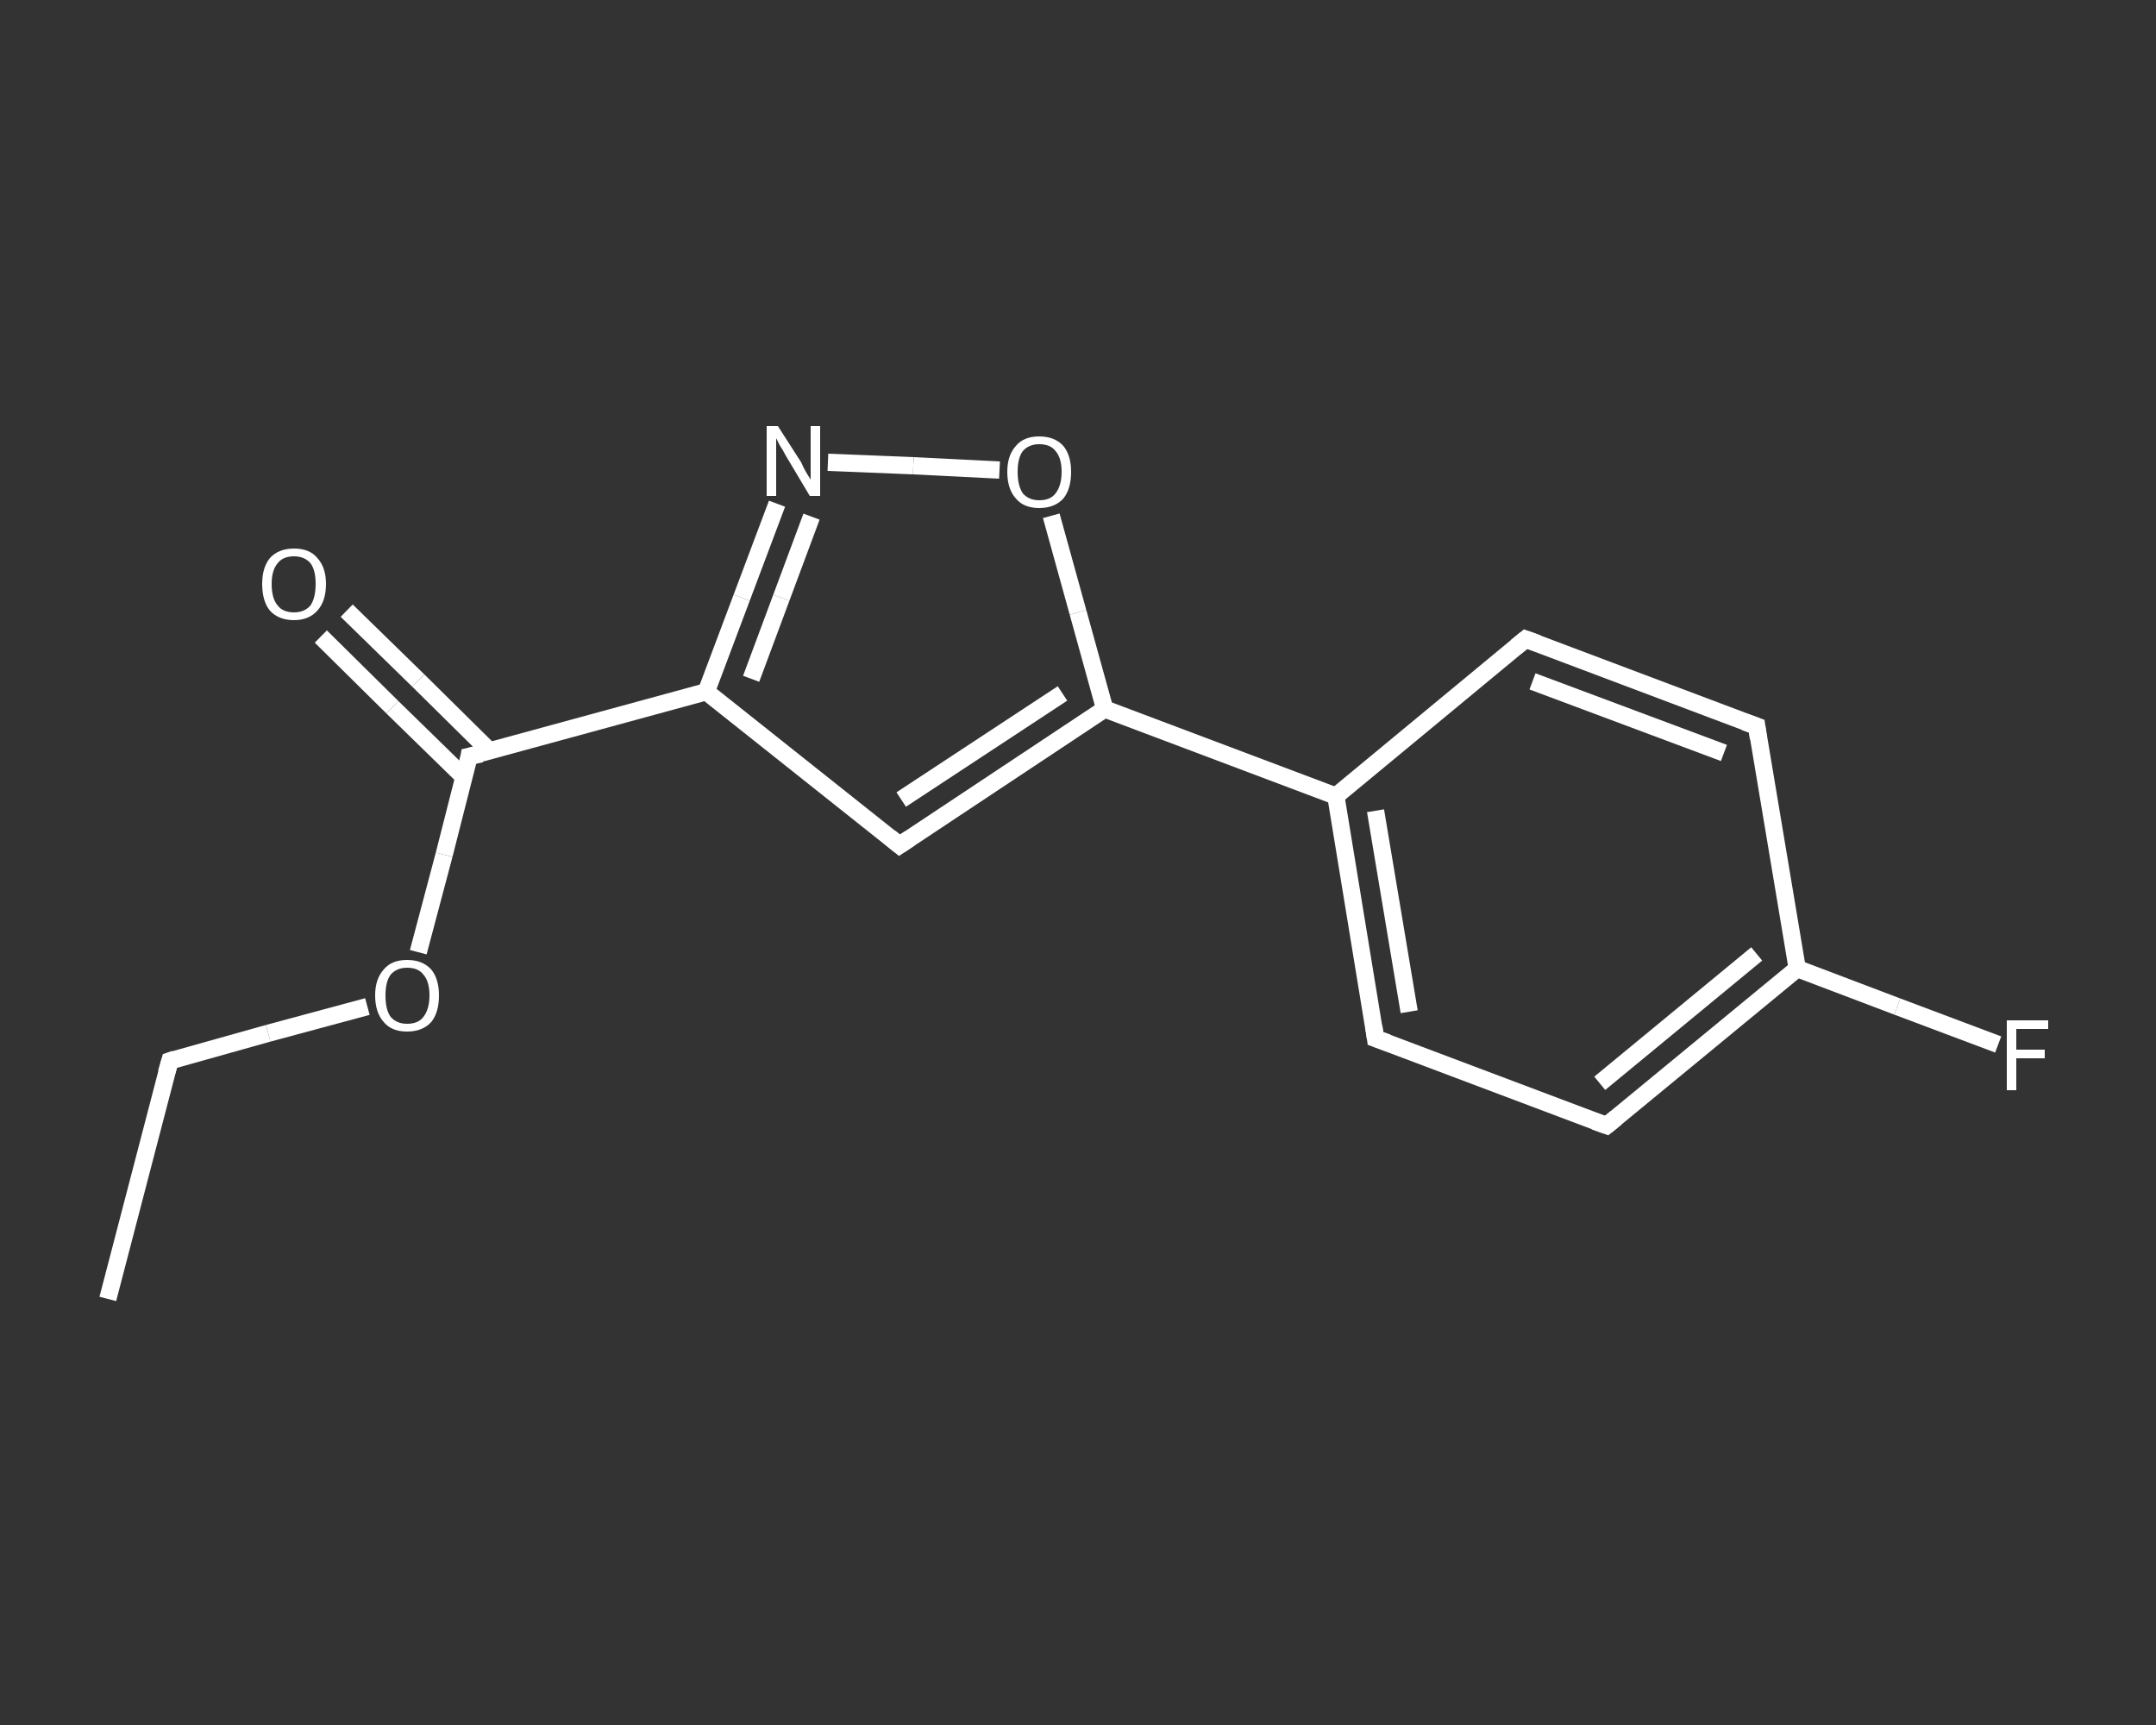 <?xml version='1.0' encoding='iso-8859-1'?>
<svg version='1.1' baseProfile='full'
              xmlns='http://www.w3.org/2000/svg'
                      xmlns:rdkit='http://www.rdkit.org/xml'
                      xmlns:xlink='http://www.w3.org/1999/xlink'
                  xml:space='preserve'
width='250px' height='200px' viewBox='0 0 250 200'>
<rect x="0" y="0" width="250" height="200" fill="#333333" stroke="none"/>
<!-- END OF HEADER -->
<rect style='opacity:1.0;fill:transparent;stroke:none' width='250.0' height='200.0' x='0.0' y='0.0'> </rect>
<path class='bond-0 atom-0 atom-1' d='M 12.5,150.6 L 19.7,123.0' style='fill:none;fill-rule:evenodd;stroke:#FFFFFF;stroke-width:2.0px;stroke-linecap:butt;stroke-linejoin:miter;stroke-opacity:1' />
<path class='bond-1 atom-1 atom-2' d='M 19.7,123.0 L 31.1,119.8' style='fill:none;fill-rule:evenodd;stroke:#FFFFFF;stroke-width:2.0px;stroke-linecap:butt;stroke-linejoin:miter;stroke-opacity:1' />
<path class='bond-1 atom-1 atom-2' d='M 31.1,119.8 L 42.6,116.7' style='fill:none;fill-rule:evenodd;stroke:#FFFFFF;stroke-width:2.0px;stroke-linecap:butt;stroke-linejoin:miter;stroke-opacity:1' />
<path class='bond-2 atom-2 atom-3' d='M 48.5,110.4 L 51.5,99.1' style='fill:none;fill-rule:evenodd;stroke:#FFFFFF;stroke-width:2.0px;stroke-linecap:butt;stroke-linejoin:miter;stroke-opacity:1' />
<path class='bond-2 atom-2 atom-3' d='M 51.5,99.1 L 54.4,87.7' style='fill:none;fill-rule:evenodd;stroke:#FFFFFF;stroke-width:2.0px;stroke-linecap:butt;stroke-linejoin:miter;stroke-opacity:1' />
<path class='bond-3 atom-3 atom-4' d='M 56.8,87.1 L 48.5,78.9' style='fill:none;fill-rule:evenodd;stroke:#FFFFFF;stroke-width:2.0px;stroke-linecap:butt;stroke-linejoin:miter;stroke-opacity:1' />
<path class='bond-3 atom-3 atom-4' d='M 48.5,78.9 L 40.2,70.8' style='fill:none;fill-rule:evenodd;stroke:#FFFFFF;stroke-width:2.0px;stroke-linecap:butt;stroke-linejoin:miter;stroke-opacity:1' />
<path class='bond-3 atom-3 atom-4' d='M 53.8,90.1 L 45.5,82.0' style='fill:none;fill-rule:evenodd;stroke:#FFFFFF;stroke-width:2.0px;stroke-linecap:butt;stroke-linejoin:miter;stroke-opacity:1' />
<path class='bond-3 atom-3 atom-4' d='M 45.5,82.0 L 37.2,73.8' style='fill:none;fill-rule:evenodd;stroke:#FFFFFF;stroke-width:2.0px;stroke-linecap:butt;stroke-linejoin:miter;stroke-opacity:1' />
<path class='bond-4 atom-3 atom-5' d='M 54.4,87.7 L 81.9,80.2' style='fill:none;fill-rule:evenodd;stroke:#FFFFFF;stroke-width:2.0px;stroke-linecap:butt;stroke-linejoin:miter;stroke-opacity:1' />
<path class='bond-5 atom-5 atom-6' d='M 81.9,80.2 L 104.3,98.0' style='fill:none;fill-rule:evenodd;stroke:#FFFFFF;stroke-width:2.0px;stroke-linecap:butt;stroke-linejoin:miter;stroke-opacity:1' />
<path class='bond-6 atom-6 atom-7' d='M 104.3,98.0 L 128.1,82.2' style='fill:none;fill-rule:evenodd;stroke:#FFFFFF;stroke-width:2.0px;stroke-linecap:butt;stroke-linejoin:miter;stroke-opacity:1' />
<path class='bond-6 atom-6 atom-7' d='M 104.5,92.7 L 123.2,80.4' style='fill:none;fill-rule:evenodd;stroke:#FFFFFF;stroke-width:2.0px;stroke-linecap:butt;stroke-linejoin:miter;stroke-opacity:1' />
<path class='bond-7 atom-7 atom-8' d='M 128.1,82.2 L 154.9,92.3' style='fill:none;fill-rule:evenodd;stroke:#FFFFFF;stroke-width:2.0px;stroke-linecap:butt;stroke-linejoin:miter;stroke-opacity:1' />
<path class='bond-8 atom-8 atom-9' d='M 154.9,92.3 L 159.5,120.4' style='fill:none;fill-rule:evenodd;stroke:#FFFFFF;stroke-width:2.0px;stroke-linecap:butt;stroke-linejoin:miter;stroke-opacity:1' />
<path class='bond-8 atom-8 atom-9' d='M 159.5,94.0 L 163.4,117.3' style='fill:none;fill-rule:evenodd;stroke:#FFFFFF;stroke-width:2.0px;stroke-linecap:butt;stroke-linejoin:miter;stroke-opacity:1' />
<path class='bond-9 atom-9 atom-10' d='M 159.5,120.4 L 186.3,130.5' style='fill:none;fill-rule:evenodd;stroke:#FFFFFF;stroke-width:2.0px;stroke-linecap:butt;stroke-linejoin:miter;stroke-opacity:1' />
<path class='bond-10 atom-10 atom-11' d='M 186.3,130.5 L 208.4,112.3' style='fill:none;fill-rule:evenodd;stroke:#FFFFFF;stroke-width:2.0px;stroke-linecap:butt;stroke-linejoin:miter;stroke-opacity:1' />
<path class='bond-10 atom-10 atom-11' d='M 185.5,125.6 L 203.7,110.6' style='fill:none;fill-rule:evenodd;stroke:#FFFFFF;stroke-width:2.0px;stroke-linecap:butt;stroke-linejoin:miter;stroke-opacity:1' />
<path class='bond-11 atom-11 atom-12' d='M 208.4,112.3 L 220.0,116.7' style='fill:none;fill-rule:evenodd;stroke:#FFFFFF;stroke-width:2.0px;stroke-linecap:butt;stroke-linejoin:miter;stroke-opacity:1' />
<path class='bond-11 atom-11 atom-12' d='M 220.0,116.7 L 231.7,121.1' style='fill:none;fill-rule:evenodd;stroke:#FFFFFF;stroke-width:2.0px;stroke-linecap:butt;stroke-linejoin:miter;stroke-opacity:1' />
<path class='bond-12 atom-11 atom-13' d='M 208.4,112.3 L 203.7,84.2' style='fill:none;fill-rule:evenodd;stroke:#FFFFFF;stroke-width:2.0px;stroke-linecap:butt;stroke-linejoin:miter;stroke-opacity:1' />
<path class='bond-13 atom-13 atom-14' d='M 203.7,84.2 L 176.9,74.1' style='fill:none;fill-rule:evenodd;stroke:#FFFFFF;stroke-width:2.0px;stroke-linecap:butt;stroke-linejoin:miter;stroke-opacity:1' />
<path class='bond-13 atom-13 atom-14' d='M 199.9,87.3 L 177.7,79.0' style='fill:none;fill-rule:evenodd;stroke:#FFFFFF;stroke-width:2.0px;stroke-linecap:butt;stroke-linejoin:miter;stroke-opacity:1' />
<path class='bond-14 atom-7 atom-15' d='M 128.1,82.2 L 125.0,71.0' style='fill:none;fill-rule:evenodd;stroke:#FFFFFF;stroke-width:2.0px;stroke-linecap:butt;stroke-linejoin:miter;stroke-opacity:1' />
<path class='bond-14 atom-7 atom-15' d='M 125.0,71.0 L 121.9,59.8' style='fill:none;fill-rule:evenodd;stroke:#FFFFFF;stroke-width:2.0px;stroke-linecap:butt;stroke-linejoin:miter;stroke-opacity:1' />
<path class='bond-15 atom-15 atom-16' d='M 115.9,54.5 L 105.9,54.0' style='fill:none;fill-rule:evenodd;stroke:#FFFFFF;stroke-width:2.0px;stroke-linecap:butt;stroke-linejoin:miter;stroke-opacity:1' />
<path class='bond-15 atom-15 atom-16' d='M 105.9,54.0 L 96.0,53.6' style='fill:none;fill-rule:evenodd;stroke:#FFFFFF;stroke-width:2.0px;stroke-linecap:butt;stroke-linejoin:miter;stroke-opacity:1' />
<path class='bond-16 atom-16 atom-5' d='M 90.1,58.4 L 86.0,69.3' style='fill:none;fill-rule:evenodd;stroke:#FFFFFF;stroke-width:2.0px;stroke-linecap:butt;stroke-linejoin:miter;stroke-opacity:1' />
<path class='bond-16 atom-16 atom-5' d='M 86.0,69.3 L 81.9,80.2' style='fill:none;fill-rule:evenodd;stroke:#FFFFFF;stroke-width:2.0px;stroke-linecap:butt;stroke-linejoin:miter;stroke-opacity:1' />
<path class='bond-16 atom-16 atom-5' d='M 94.1,59.9 L 90.6,69.3' style='fill:none;fill-rule:evenodd;stroke:#FFFFFF;stroke-width:2.0px;stroke-linecap:butt;stroke-linejoin:miter;stroke-opacity:1' />
<path class='bond-16 atom-16 atom-5' d='M 90.6,69.3 L 87.1,78.7' style='fill:none;fill-rule:evenodd;stroke:#FFFFFF;stroke-width:2.0px;stroke-linecap:butt;stroke-linejoin:miter;stroke-opacity:1' />
<path class='bond-17 atom-14 atom-8' d='M 176.9,74.1 L 154.9,92.3' style='fill:none;fill-rule:evenodd;stroke:#FFFFFF;stroke-width:2.0px;stroke-linecap:butt;stroke-linejoin:miter;stroke-opacity:1' />
<path d='M 19.3,124.4 L 19.7,123.0 L 20.3,122.8' style='fill:none;stroke:#FFFFFF;stroke-width:2.0px;stroke-linecap:butt;stroke-linejoin:miter;stroke-opacity:1;' />
<path d='M 54.3,88.3 L 54.4,87.7 L 55.8,87.4' style='fill:none;stroke:#FFFFFF;stroke-width:2.0px;stroke-linecap:butt;stroke-linejoin:miter;stroke-opacity:1;' />
<path d='M 103.2,97.1 L 104.3,98.0 L 105.5,97.2' style='fill:none;stroke:#FFFFFF;stroke-width:2.0px;stroke-linecap:butt;stroke-linejoin:miter;stroke-opacity:1;' />
<path d='M 159.3,119.0 L 159.5,120.4 L 160.9,120.9' style='fill:none;stroke:#FFFFFF;stroke-width:2.0px;stroke-linecap:butt;stroke-linejoin:miter;stroke-opacity:1;' />
<path d='M 184.9,130.0 L 186.3,130.5 L 187.4,129.6' style='fill:none;stroke:#FFFFFF;stroke-width:2.0px;stroke-linecap:butt;stroke-linejoin:miter;stroke-opacity:1;' />
<path d='M 203.9,85.6 L 203.7,84.2 L 202.3,83.7' style='fill:none;stroke:#FFFFFF;stroke-width:2.0px;stroke-linecap:butt;stroke-linejoin:miter;stroke-opacity:1;' />
<path d='M 178.3,74.6 L 176.9,74.1 L 175.8,75.0' style='fill:none;stroke:#FFFFFF;stroke-width:2.0px;stroke-linecap:butt;stroke-linejoin:miter;stroke-opacity:1;' />
<path class='atom-2' d='M 43.5 115.4
Q 43.5 113.5, 44.5 112.4
Q 45.4 111.3, 47.2 111.3
Q 49.0 111.3, 50.0 112.4
Q 50.9 113.5, 50.9 115.4
Q 50.9 117.4, 50.0 118.5
Q 49.0 119.6, 47.2 119.6
Q 45.4 119.6, 44.5 118.5
Q 43.5 117.4, 43.5 115.4
M 47.2 118.7
Q 48.5 118.7, 49.1 117.9
Q 49.8 117.0, 49.8 115.4
Q 49.8 113.8, 49.1 113.0
Q 48.5 112.2, 47.2 112.2
Q 46.0 112.2, 45.3 113.0
Q 44.7 113.8, 44.7 115.4
Q 44.7 117.1, 45.3 117.9
Q 46.0 118.7, 47.2 118.7
' fill='#FFFFFF'/>
<path class='atom-4' d='M 30.4 67.7
Q 30.4 65.8, 31.3 64.7
Q 32.3 63.6, 34.1 63.6
Q 35.9 63.6, 36.8 64.7
Q 37.8 65.8, 37.8 67.7
Q 37.8 69.7, 36.8 70.8
Q 35.8 71.9, 34.1 71.9
Q 32.3 71.9, 31.3 70.8
Q 30.4 69.7, 30.4 67.7
M 34.1 71.0
Q 35.3 71.0, 36.0 70.2
Q 36.6 69.3, 36.6 67.7
Q 36.6 66.1, 36.0 65.3
Q 35.3 64.5, 34.1 64.5
Q 32.8 64.5, 32.2 65.3
Q 31.5 66.1, 31.5 67.7
Q 31.5 69.4, 32.2 70.2
Q 32.8 71.0, 34.1 71.0
' fill='#FFFFFF'/>
<path class='atom-12' d='M 232.7 118.3
L 237.5 118.3
L 237.5 119.3
L 233.8 119.3
L 233.8 121.7
L 237.1 121.7
L 237.1 122.7
L 233.8 122.7
L 233.8 126.4
L 232.7 126.4
L 232.7 118.3
' fill='#FFFFFF'/>
<path class='atom-15' d='M 116.8 54.7
Q 116.8 52.8, 117.8 51.7
Q 118.7 50.6, 120.5 50.6
Q 122.3 50.6, 123.3 51.7
Q 124.2 52.8, 124.2 54.7
Q 124.2 56.7, 123.3 57.8
Q 122.3 58.9, 120.5 58.9
Q 118.7 58.9, 117.8 57.8
Q 116.8 56.7, 116.8 54.7
M 120.5 58.0
Q 121.8 58.0, 122.4 57.2
Q 123.1 56.3, 123.1 54.7
Q 123.1 53.1, 122.4 52.3
Q 121.8 51.5, 120.5 51.5
Q 119.3 51.5, 118.6 52.3
Q 118.0 53.1, 118.0 54.7
Q 118.0 56.3, 118.6 57.2
Q 119.3 58.0, 120.5 58.0
' fill='#FFFFFF'/>
<path class='atom-16' d='M 90.2 49.4
L 92.9 53.6
Q 93.1 54.1, 93.5 54.8
Q 94.0 55.6, 94.0 55.6
L 94.0 49.4
L 95.1 49.4
L 95.1 57.5
L 93.9 57.5
L 91.1 52.8
Q 90.8 52.2, 90.4 51.6
Q 90.1 51.0, 90.0 50.8
L 90.0 57.5
L 88.9 57.5
L 88.9 49.4
L 90.2 49.4
' fill='#FFFFFF'/>
</svg>
